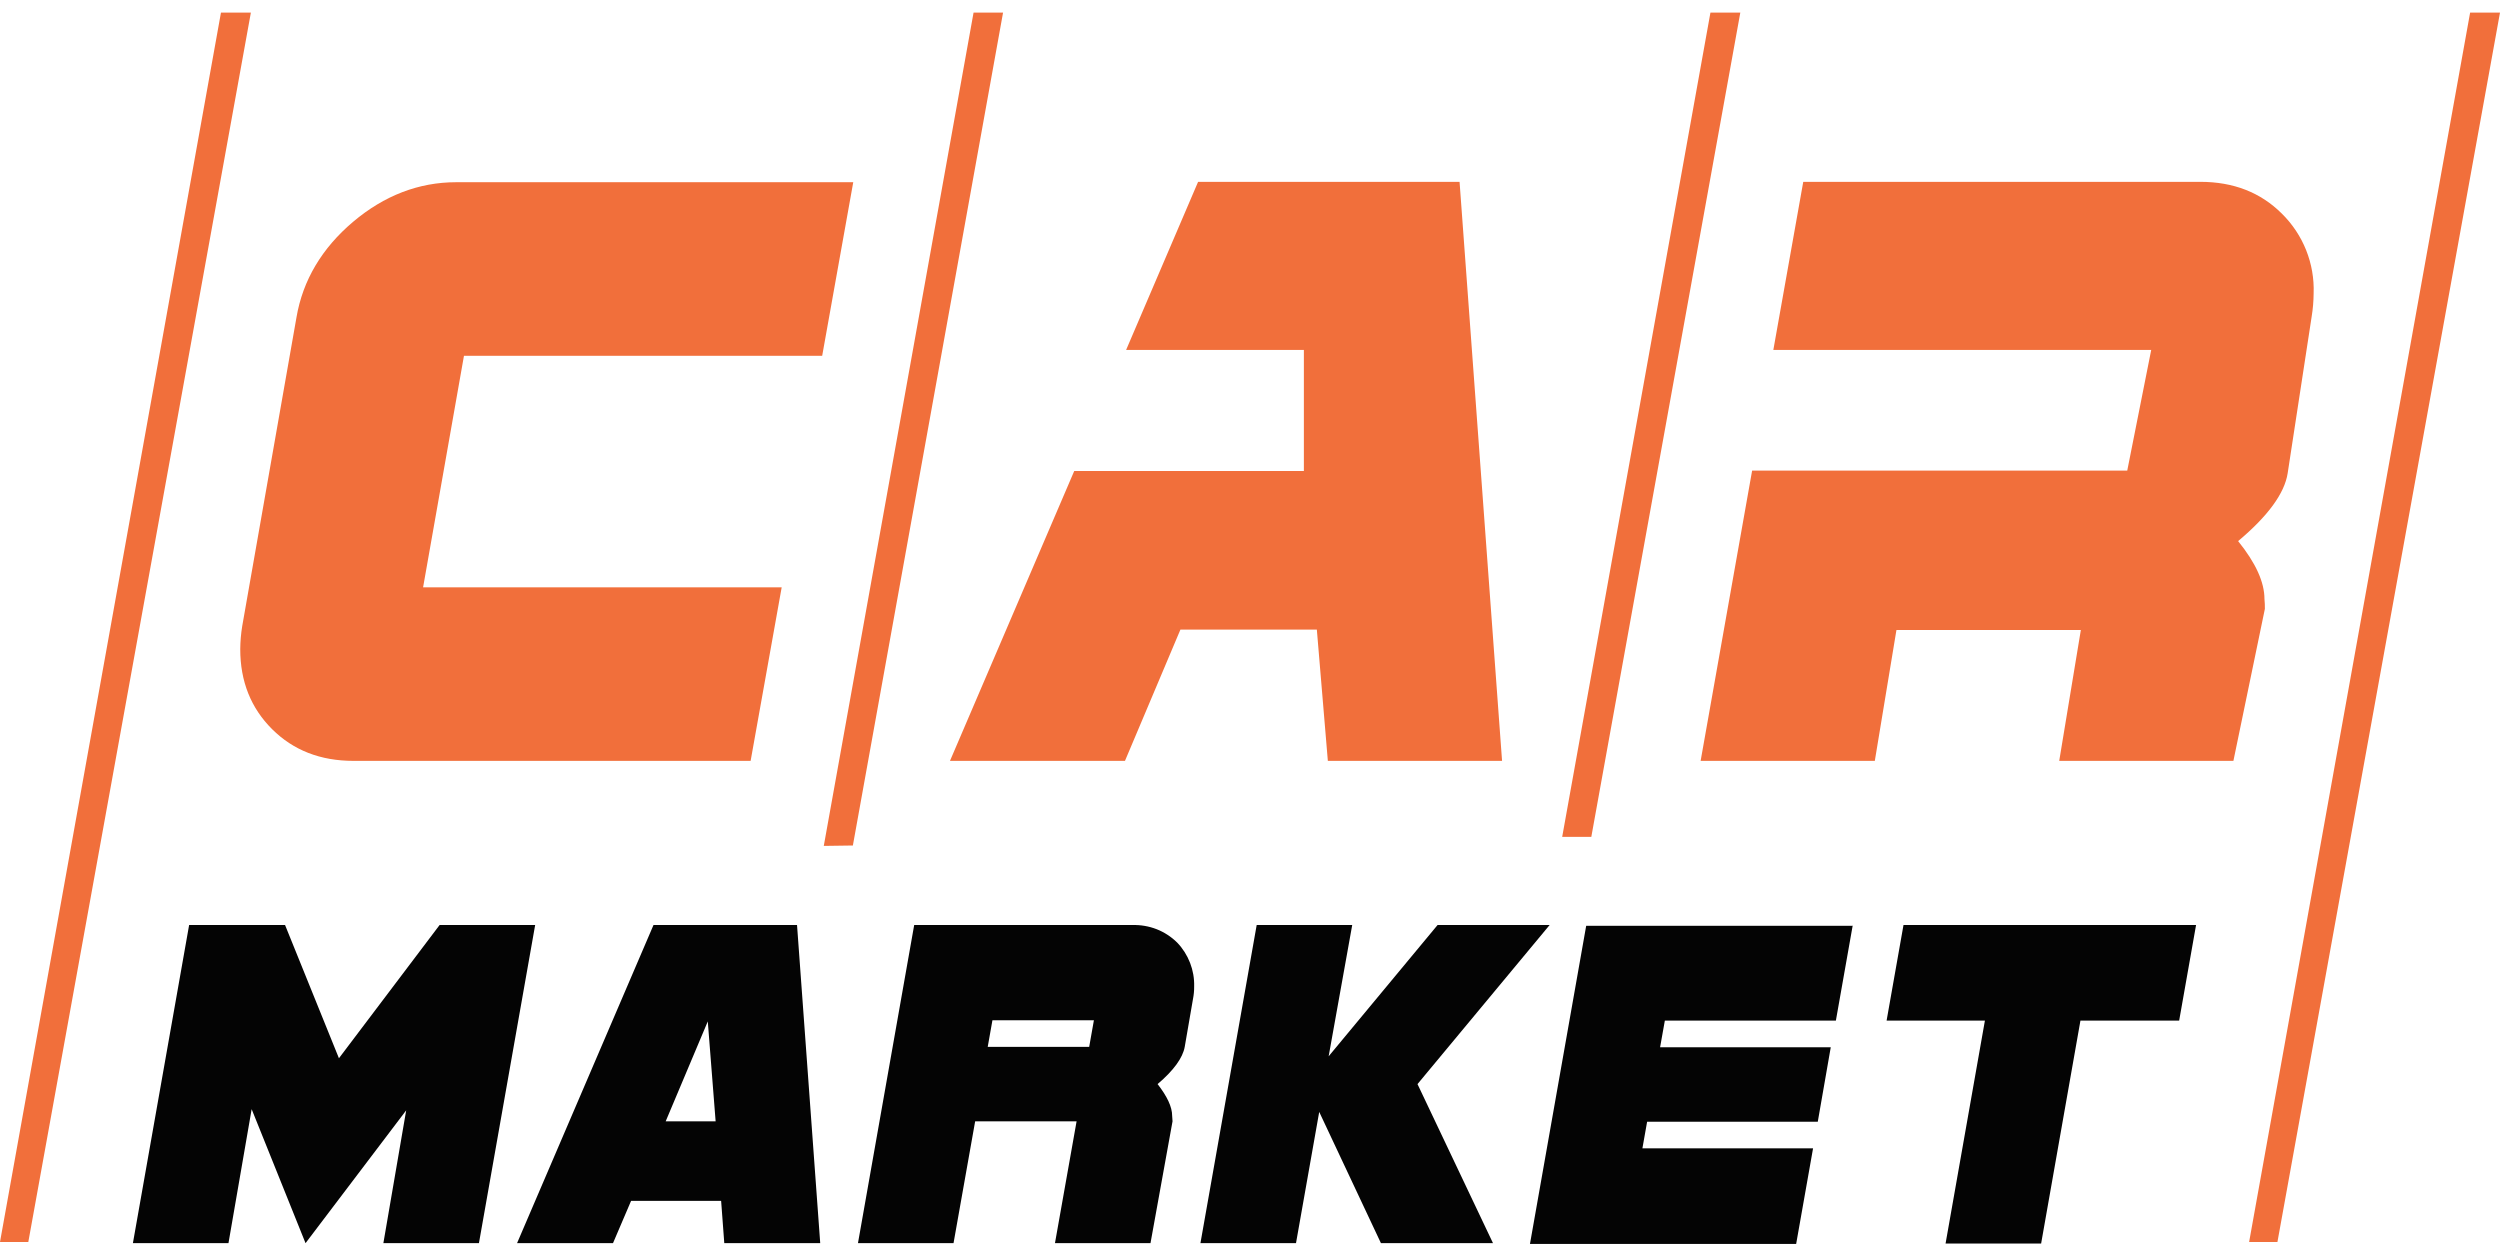 <svg width="80" height="40" viewBox="0 0 80 40" fill="none" xmlns="http://www.w3.org/2000/svg">
<path d="M26.31 11.385L27.304 5.831H14.596C13.4 5.831 12.293 6.258 11.299 7.098C10.305 7.938 9.689 8.966 9.487 10.157L7.751 20.035C7.711 20.28 7.69 20.527 7.688 20.775C7.688 21.803 8.028 22.656 8.707 23.333C9.387 24.01 10.255 24.348 11.312 24.348H24.02L25.014 18.794H13.539L14.847 11.385H26.31Z" fill="#F16F3B"/>
<path d="M46.706 5.819H38.339L36.036 11.197H41.724V15.071H34.376L30.399 24.348H35.999L37.773 20.148H42.139L42.491 24.348H48.066L46.706 5.819Z" fill="#F16F3B"/>
<path d="M73.017 6.834C72.337 6.157 71.469 5.819 70.412 5.819H57.704L56.747 11.197H68.839L68.072 15.059H56.068L54.42 24.348H59.994L60.686 20.161H66.587L65.895 24.348H71.469L72.476 19.484C72.478 19.379 72.473 19.275 72.463 19.171C72.463 18.631 72.186 18.017 71.62 17.315C72.576 16.513 73.105 15.786 73.205 15.146L73.973 10.132C74.013 9.887 74.034 9.64 74.036 9.392C74.054 8.918 73.972 8.447 73.797 8.006C73.621 7.566 73.356 7.167 73.017 6.834Z" fill="#F16F3B"/>
<path d="M17.125 29.601L15.326 39.781H12.268L12.998 35.531L9.777 39.781L8.053 35.493L7.311 39.781H4.253L6.052 29.601H9.122L10.846 33.864L14.067 29.601H17.125Z" fill="#040404"/>
<path d="M26.247 39.781H23.177L23.076 38.427H20.195L19.616 39.781H16.546L20.912 29.601H25.505L26.247 39.781ZM22.9 35.882L22.649 32.685L21.302 35.882H22.9Z" fill="#040404"/>
<path d="M38.213 31.57C38.214 31.704 38.201 31.838 38.175 31.971L37.911 33.5C37.848 33.851 37.559 34.252 37.043 34.691C37.345 35.08 37.509 35.418 37.509 35.707C37.509 35.769 37.521 35.819 37.521 35.882L36.816 39.781H33.759L34.451 35.882H31.205L30.513 39.781H27.455L29.254 29.601H36.238C36.503 29.593 36.767 29.639 37.014 29.735C37.26 29.832 37.484 29.979 37.672 30.165C37.851 30.352 37.99 30.573 38.083 30.814C38.176 31.055 38.22 31.311 38.213 31.57ZM35.005 32.648H31.758L31.607 33.5H34.854L35.005 32.648Z" fill="#040404"/>
<path d="M49.588 29.601L45.36 34.691L47.776 39.781H44.19L42.215 35.581L41.472 39.781H38.414L40.214 29.601H43.271L42.517 33.801L46.002 29.601H49.588Z" fill="#040404"/>
<path d="M59.289 29.601L58.748 32.66H53.275L53.123 33.513H58.584L58.169 35.895H52.708L52.557 36.747H58.018L57.477 39.806H48.959L50.758 29.626H59.289V29.601Z" fill="#040404"/>
<path d="M70.274 29.601L69.733 32.66H66.574L65.316 39.794H62.258L63.517 32.66H60.371L60.912 29.601H70.274Z" fill="#040404"/>
<path d="M80 0.403L72.878 39.743H71.972L79.044 0.403H80Z" fill="#F16F3B"/>
<path d="M8.028 0.403L0.906 39.743H0L7.071 0.403H8.028Z" fill="#F16F3B"/>
<path d="M32.098 0.403L27.292 27.056L26.361 27.069L31.154 0.403H32.098Z" fill="#F16F3B"/>
<path d="M55.69 0.403L50.922 26.78H49.99L54.734 0.403H55.69Z" fill="#F16F3B"/>
</svg>
